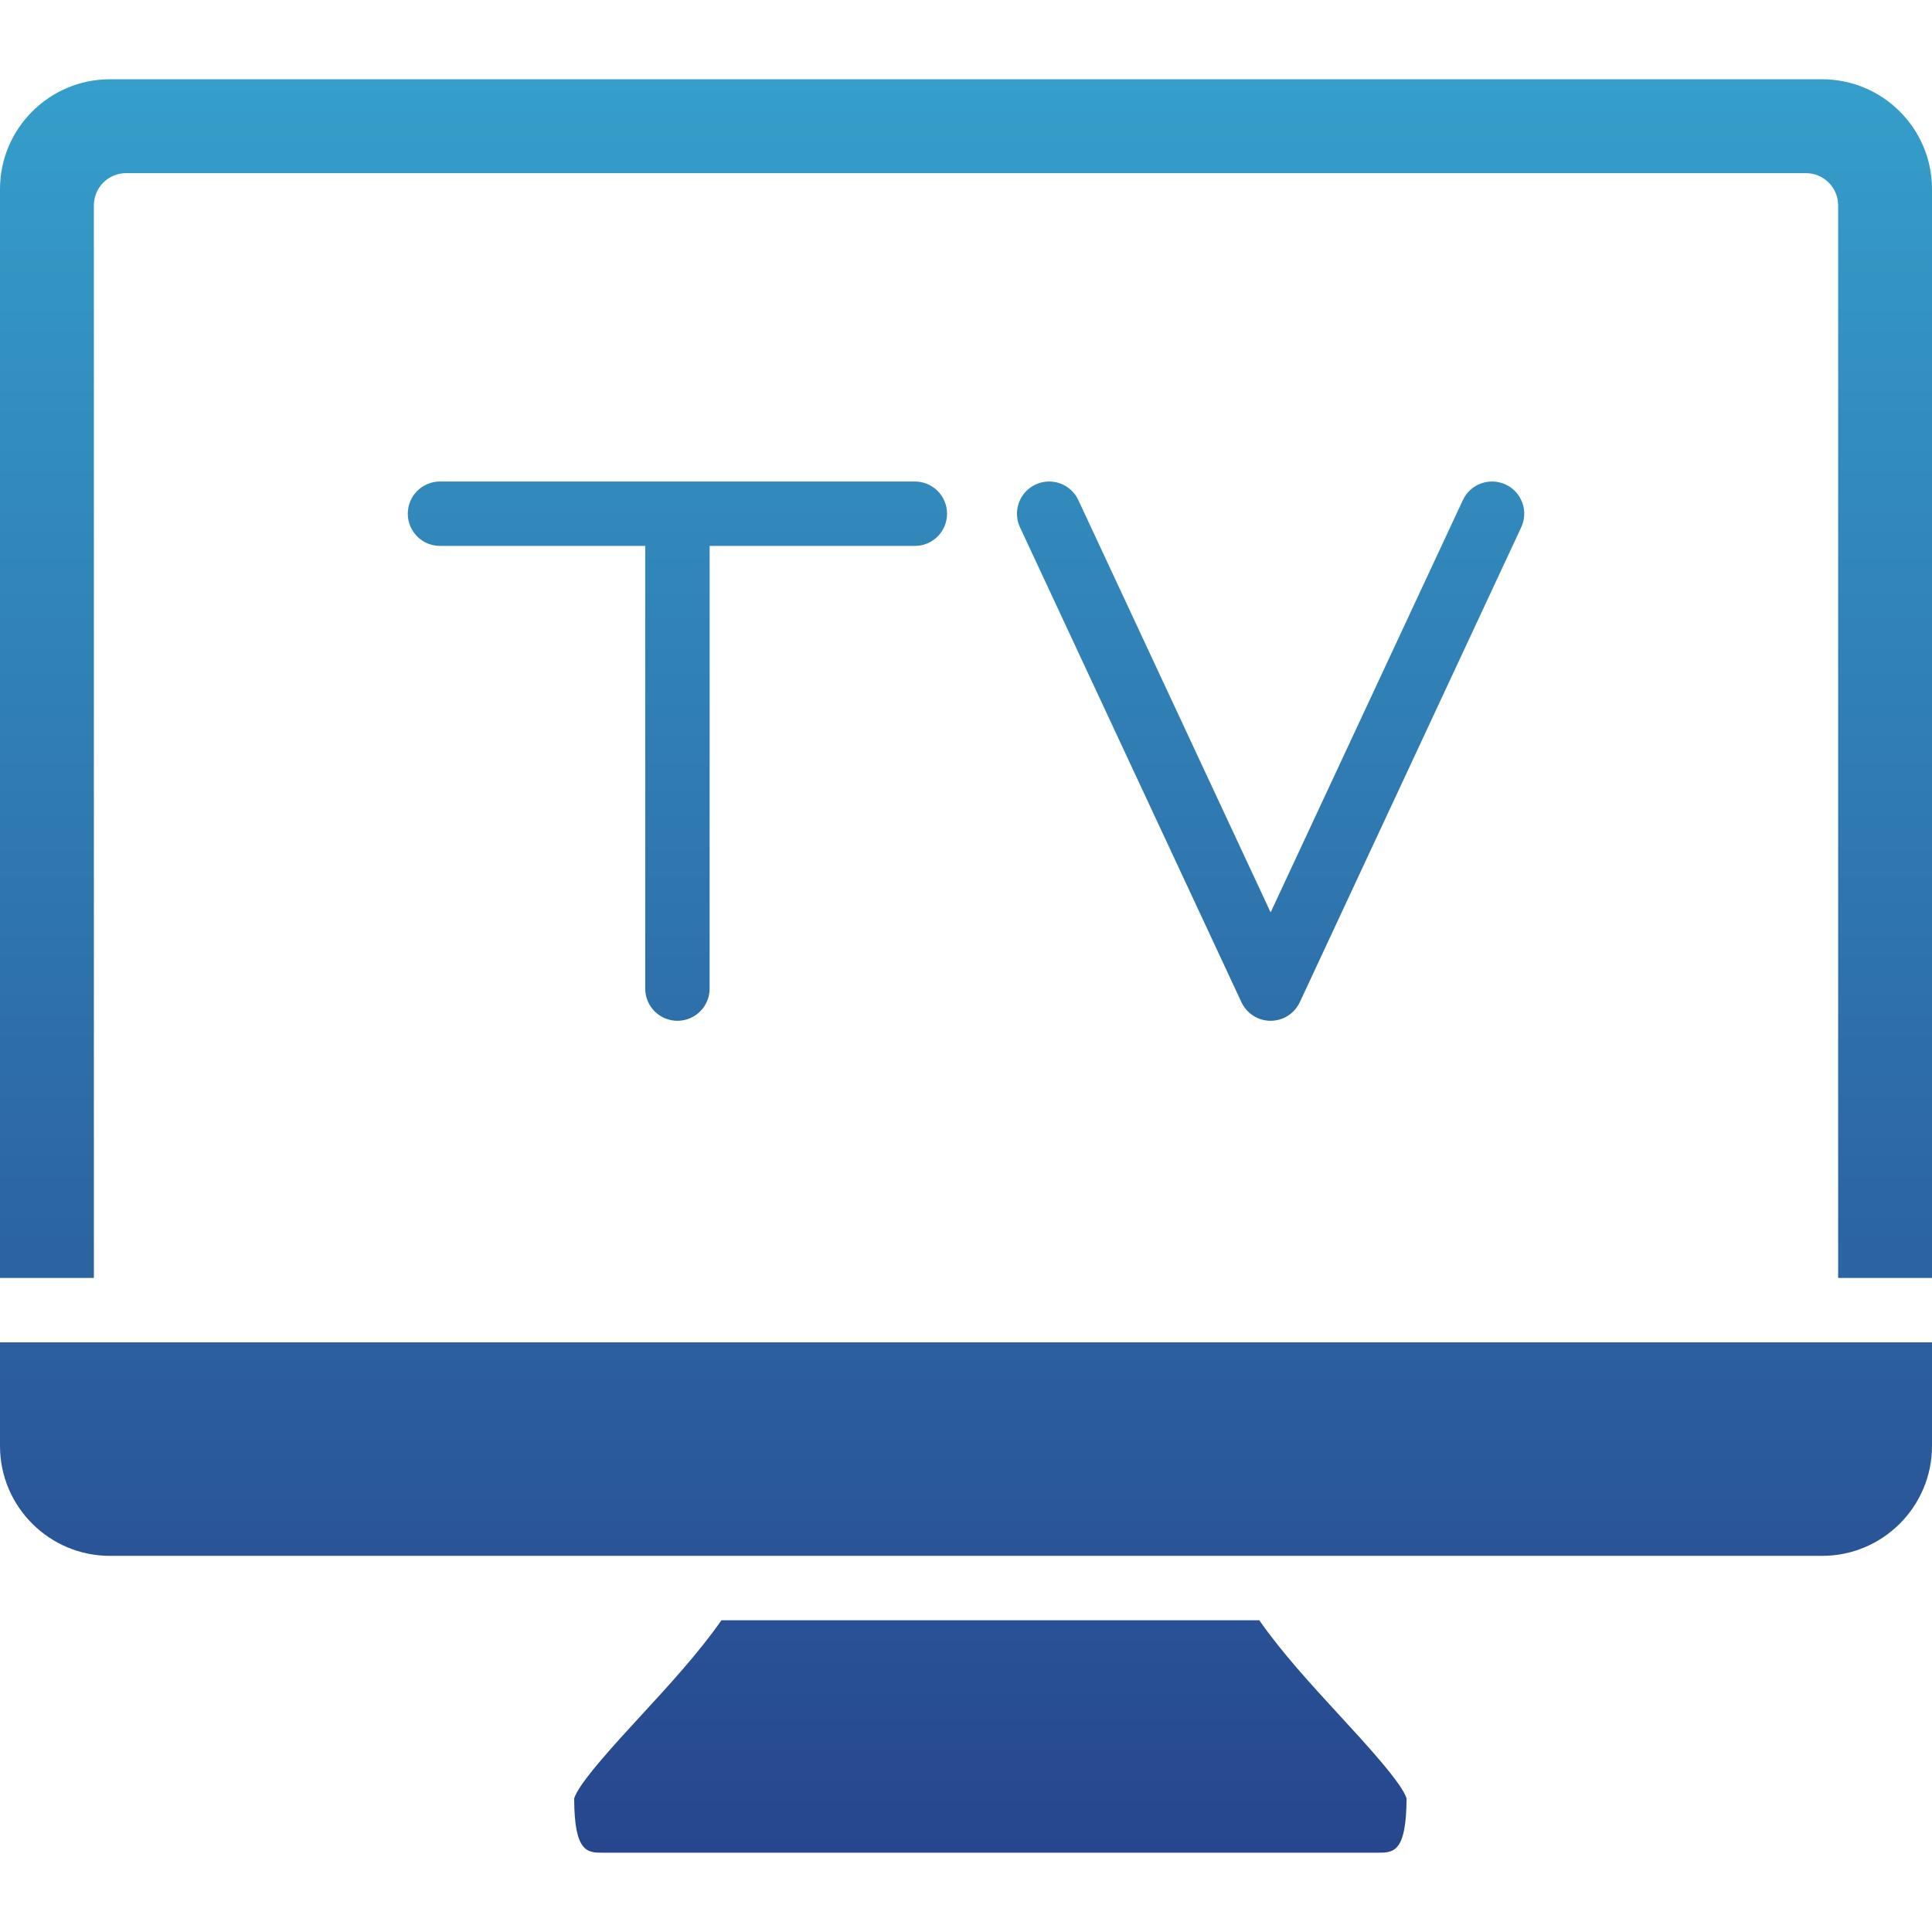 <svg width="110" height="110" viewBox="0 0 110 110" fill="none" xmlns="http://www.w3.org/2000/svg">
<g clip-path="url(#clip0_417_381)">
<path d="M36.474 97.701C38.047 95.992 39.8 94.087 41.075 92.251H71.7C72.974 94.087 74.727 95.992 76.299 97.7C77.727 99.251 79.874 101.584 80.083 102.405C80.073 105.485 79.322 105.485 78.451 105.485H34.323C33.451 105.485 32.699 105.485 32.691 102.405C32.899 101.584 35.046 99.251 36.474 97.701Z" fill="url(#paint0_linear_417_381)"/>
<path d="M5.345 11.692V72.76L0 72.76V10.767C0 7.32 2.806 4.514 6.255 4.514H103.749C107.195 4.514 110 7.32 110 10.767V72.76H104.656V11.692C104.656 10.679 103.835 9.858 102.823 9.858H7.178C6.166 9.858 5.345 10.679 5.345 11.692Z" fill="url(#paint1_linear_417_381)"/>
<path d="M58.96 27.587C58.044 28.015 57.645 29.105 58.074 30.023L70.682 57.061C70.983 57.706 71.631 58.119 72.344 58.119C73.057 58.119 73.702 57.706 74.005 57.061L86.611 30.023C87.04 29.105 86.643 28.015 85.727 27.587C84.808 27.159 83.718 27.555 83.289 28.474L72.344 51.948L61.396 28.473C60.968 27.555 59.879 27.159 58.96 27.587Z" fill="url(#paint2_linear_417_381)"/>
<path d="M40.403 56.286V31.082H52.088C53.101 31.082 53.921 30.261 53.921 29.248C53.921 28.235 53.101 27.415 52.088 27.415H25.051C24.038 27.415 23.217 28.235 23.217 29.248C23.217 30.261 24.038 31.082 25.051 31.082H36.736V56.286C36.736 57.299 37.557 58.119 38.569 58.119C39.581 58.119 40.403 57.299 40.403 56.286Z" fill="url(#paint3_linear_417_381)"/>
<path d="M103.748 88.584H6.255C2.806 88.584 0 85.779 0 82.332V76.427H110V82.332C110 85.779 107.195 88.584 103.748 88.584Z" fill="url(#paint4_linear_417_381)"/>
</g>
<defs>
<linearGradient id="paint0_linear_417_381" x1="55" y1="4.514" x2="55" y2="105.485" gradientUnits="userSpaceOnUse">
<stop stop-color="#359ECA"/>
<stop offset="1" stop-color="#27468D"/>
</linearGradient>
<linearGradient id="paint1_linear_417_381" x1="55" y1="4.514" x2="55" y2="105.485" gradientUnits="userSpaceOnUse">
<stop stop-color="#359ECA"/>
<stop offset="1" stop-color="#27468D"/>
</linearGradient>
<linearGradient id="paint2_linear_417_381" x1="55" y1="4.514" x2="55" y2="105.485" gradientUnits="userSpaceOnUse">
<stop stop-color="#359ECA"/>
<stop offset="1" stop-color="#27468D"/>
</linearGradient>
<linearGradient id="paint3_linear_417_381" x1="55" y1="4.514" x2="55" y2="105.485" gradientUnits="userSpaceOnUse">
<stop stop-color="#359ECA"/>
<stop offset="1" stop-color="#27468D"/>
</linearGradient>
<linearGradient id="paint4_linear_417_381" x1="55" y1="4.514" x2="55" y2="105.485" gradientUnits="userSpaceOnUse">
<stop stop-color="#359ECA"/>
<stop offset="1" stop-color="#27468D"/>
</linearGradient>
<clipPath id="clip0_417_381">
<rect width="110" height="110" fill="white"/>
</clipPath>
</defs>
</svg>
